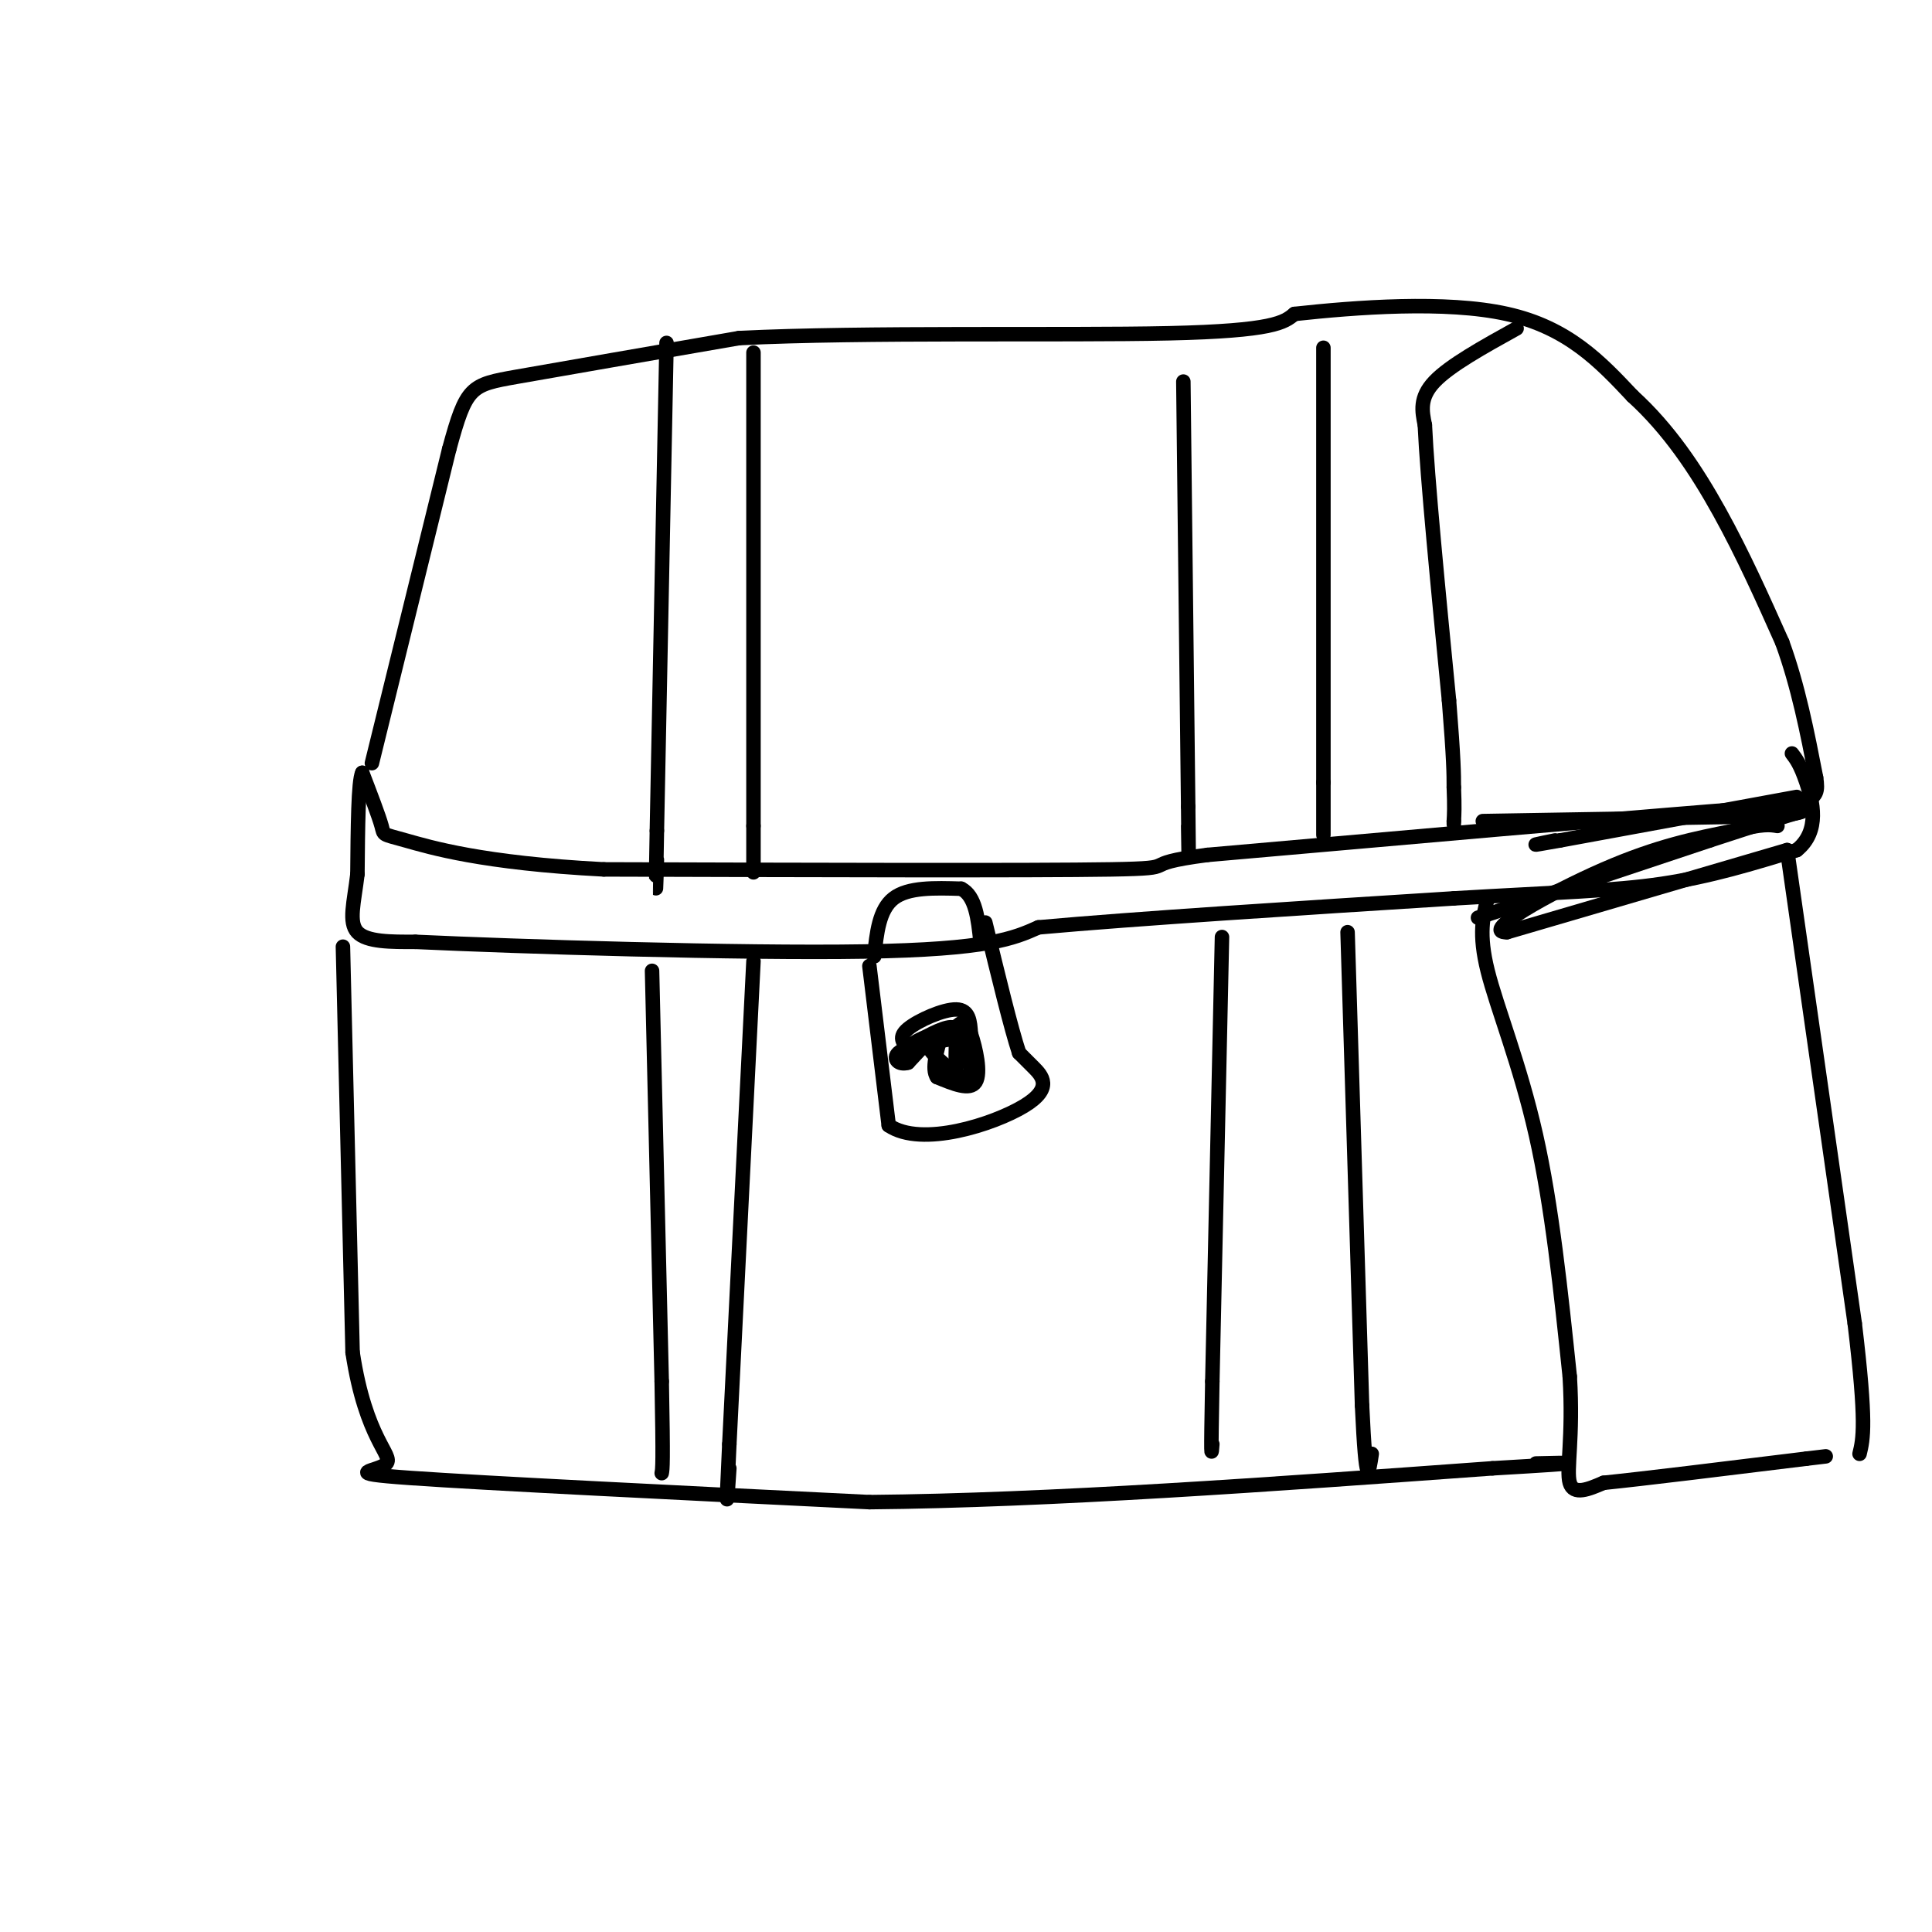 <svg viewBox='0 0 400 400' version='1.1' xmlns='http://www.w3.org/2000/svg' xmlns:xlink='http://www.w3.org/1999/xlink'><g fill='none' stroke='#000000' stroke-width='3' stroke-linecap='round' stroke-linejoin='round'><path d='M77,158c0.000,0.000 16.000,-65.000 16,-65'/><path d='M93,93c3.556,-13.089 4.444,-13.311 14,-15c9.556,-1.689 27.778,-4.844 46,-8'/><path d='M153,70c25.778,-1.289 67.222,-0.511 89,-1c21.778,-0.489 23.889,-2.244 26,-4'/><path d='M268,65c12.667,-1.378 31.333,-2.822 44,0c12.667,2.822 19.333,9.911 26,17'/><path d='M338,82c7.467,6.778 13.133,15.222 18,24c4.867,8.778 8.933,17.889 13,27'/><path d='M369,133c3.333,9.167 5.167,18.583 7,28'/><path d='M376,161c0.822,5.511 -0.622,5.289 -22,7c-21.378,1.711 -62.689,5.356 -104,9'/><path d='M250,177c-15.956,2.067 -3.844,2.733 -20,3c-16.156,0.267 -60.578,0.133 -105,0'/><path d='M125,180c-25.274,-1.310 -35.958,-4.583 -41,-6c-5.042,-1.417 -4.440,-0.976 -5,-3c-0.560,-2.024 -2.280,-6.512 -4,-11'/><path d='M75,160c-0.833,1.667 -0.917,11.333 -1,21'/><path d='M74,181c-0.689,5.844 -1.911,9.956 0,12c1.911,2.044 6.956,2.022 12,2'/><path d='M86,195c20.933,0.978 67.267,2.422 93,2c25.733,-0.422 30.867,-2.711 36,-5'/><path d='M215,192c20.333,-1.833 53.167,-3.917 86,-6'/><path d='M301,186c21.689,-1.289 32.911,-1.511 43,-3c10.089,-1.489 19.044,-4.244 28,-7'/><path d='M372,176c4.933,-3.933 3.267,-10.267 2,-14c-1.267,-3.733 -2.133,-4.867 -3,-6'/><path d='M314,68c-6.917,3.833 -13.833,7.667 -17,11c-3.167,3.333 -2.583,6.167 -2,9'/><path d='M295,88c0.500,11.000 2.750,34.000 5,57'/><path d='M300,145c1.000,12.500 1.000,15.250 1,18'/><path d='M301,163c0.167,4.167 0.083,5.583 0,7'/><path d='M301,170c0.000,1.167 0.000,0.583 0,0'/><path d='M306,190c0.000,0.000 48.000,-16.000 48,-16'/><path d='M354,174c11.167,-3.667 15.083,-4.833 19,-6'/><path d='M370,176c0.000,0.000 -58.000,17.000 -58,17'/><path d='M312,193c-5.778,0.111 8.778,-8.111 20,-13c11.222,-4.889 19.111,-6.444 27,-8'/><path d='M359,172c6.000,-1.500 7.500,-1.250 9,-1'/><path d='M307,170c0.000,0.000 59.000,-1.000 59,-1'/><path d='M366,169c10.667,-0.667 7.833,-1.833 5,-3'/><path d='M372,165c0.000,0.000 -49.000,9.000 -49,9'/><path d='M323,174c-8.333,1.500 -4.667,0.750 -1,0'/><path d='M181,198c0.500,-4.833 1.000,-9.667 4,-12c3.000,-2.333 8.500,-2.167 14,-2'/><path d='M199,184c3.000,1.500 3.500,6.250 4,11'/><path d='M180,200c0.000,0.000 4.000,33.000 4,33'/><path d='M184,233c6.798,4.643 21.792,-0.250 28,-4c6.208,-3.750 3.631,-6.357 2,-8c-1.631,-1.643 -2.315,-2.321 -3,-3'/><path d='M211,218c-1.667,-5.000 -4.333,-16.000 -7,-27'/><path d='M188,217c-1.044,-1.133 -2.089,-2.267 0,-4c2.089,-1.733 7.311,-4.067 10,-4c2.689,0.067 2.844,2.533 3,5'/><path d='M201,214c1.044,3.044 2.156,8.156 1,10c-1.156,1.844 -4.578,0.422 -8,-1'/><path d='M194,223c-1.167,-1.667 -0.083,-5.333 1,-9'/><path d='M195,214c-1.000,-0.500 -4.000,2.750 -7,6'/><path d='M188,220c-1.933,0.622 -3.267,-0.822 -2,-2c1.267,-1.178 5.133,-2.089 9,-3'/><path d='M195,215c2.467,-1.622 4.133,-4.178 5,-3c0.867,1.178 0.933,6.089 1,11'/><path d='M201,223c-1.310,0.964 -5.083,-2.125 -7,-4c-1.917,-1.875 -1.976,-2.536 -1,-3c0.976,-0.464 2.988,-0.732 5,-1'/><path d='M198,215c0.778,1.533 0.222,5.867 0,6c-0.222,0.133 -0.111,-3.933 0,-8'/><path d='M198,213c-1.167,-1.000 -4.083,0.500 -7,2'/><path d='M191,215c-1.667,0.667 -2.333,1.333 -3,2'/><path d='M308,186c-0.956,3.667 -1.911,7.333 0,15c1.911,7.667 6.689,19.333 10,34c3.311,14.667 5.156,32.333 7,50'/><path d='M325,285c0.778,12.667 -0.778,19.333 0,22c0.778,2.667 3.889,1.333 7,0'/><path d='M332,307c8.167,-0.833 25.083,-2.917 42,-5'/><path d='M374,302c7.000,-0.833 3.500,-0.417 0,0'/><path d='M370,176c0.000,0.000 14.000,98.000 14,98'/><path d='M384,274c2.500,20.833 1.750,23.917 1,27'/><path d='M71,196c0.000,0.000 2.000,84.000 2,84'/><path d='M73,280c2.726,18.083 8.542,21.292 7,23c-1.542,1.708 -10.440,1.917 5,3c15.440,1.083 55.220,3.042 95,5'/><path d='M180,311c37.333,-0.333 83.167,-3.667 129,-7'/><path d='M309,304c23.000,-1.333 16.000,-1.167 9,-1'/><path d='M138,71c0.000,0.000 -2.000,101.000 -2,101'/><path d='M136,172c-0.333,17.833 -0.167,11.917 0,6'/><path d='M156,73c0.000,0.000 0.000,98.000 0,98'/><path d='M156,171c0.000,16.500 0.000,8.750 0,1'/><path d='M245,79c0.000,0.000 1.000,88.000 1,88'/><path d='M246,167c0.167,15.333 0.083,9.667 0,4'/><path d='M274,72c0.000,0.000 0.000,90.000 0,90'/><path d='M274,162c0.000,16.000 0.000,11.000 0,6'/><path d='M253,194c0.000,0.000 -2.000,92.000 -2,92'/><path d='M251,286c-0.333,17.500 -0.167,15.250 0,13'/><path d='M279,193c0.000,0.000 3.000,98.000 3,98'/><path d='M282,291c0.833,18.000 1.417,14.000 2,10'/><path d='M135,201c0.000,0.000 2.000,85.000 2,85'/><path d='M137,286c0.333,17.333 0.167,18.167 0,19'/><path d='M156,199c0.000,0.000 -5.000,100.000 -5,100'/><path d='M151,299c-0.833,17.500 -0.417,11.250 0,5'/></g>
</svg>